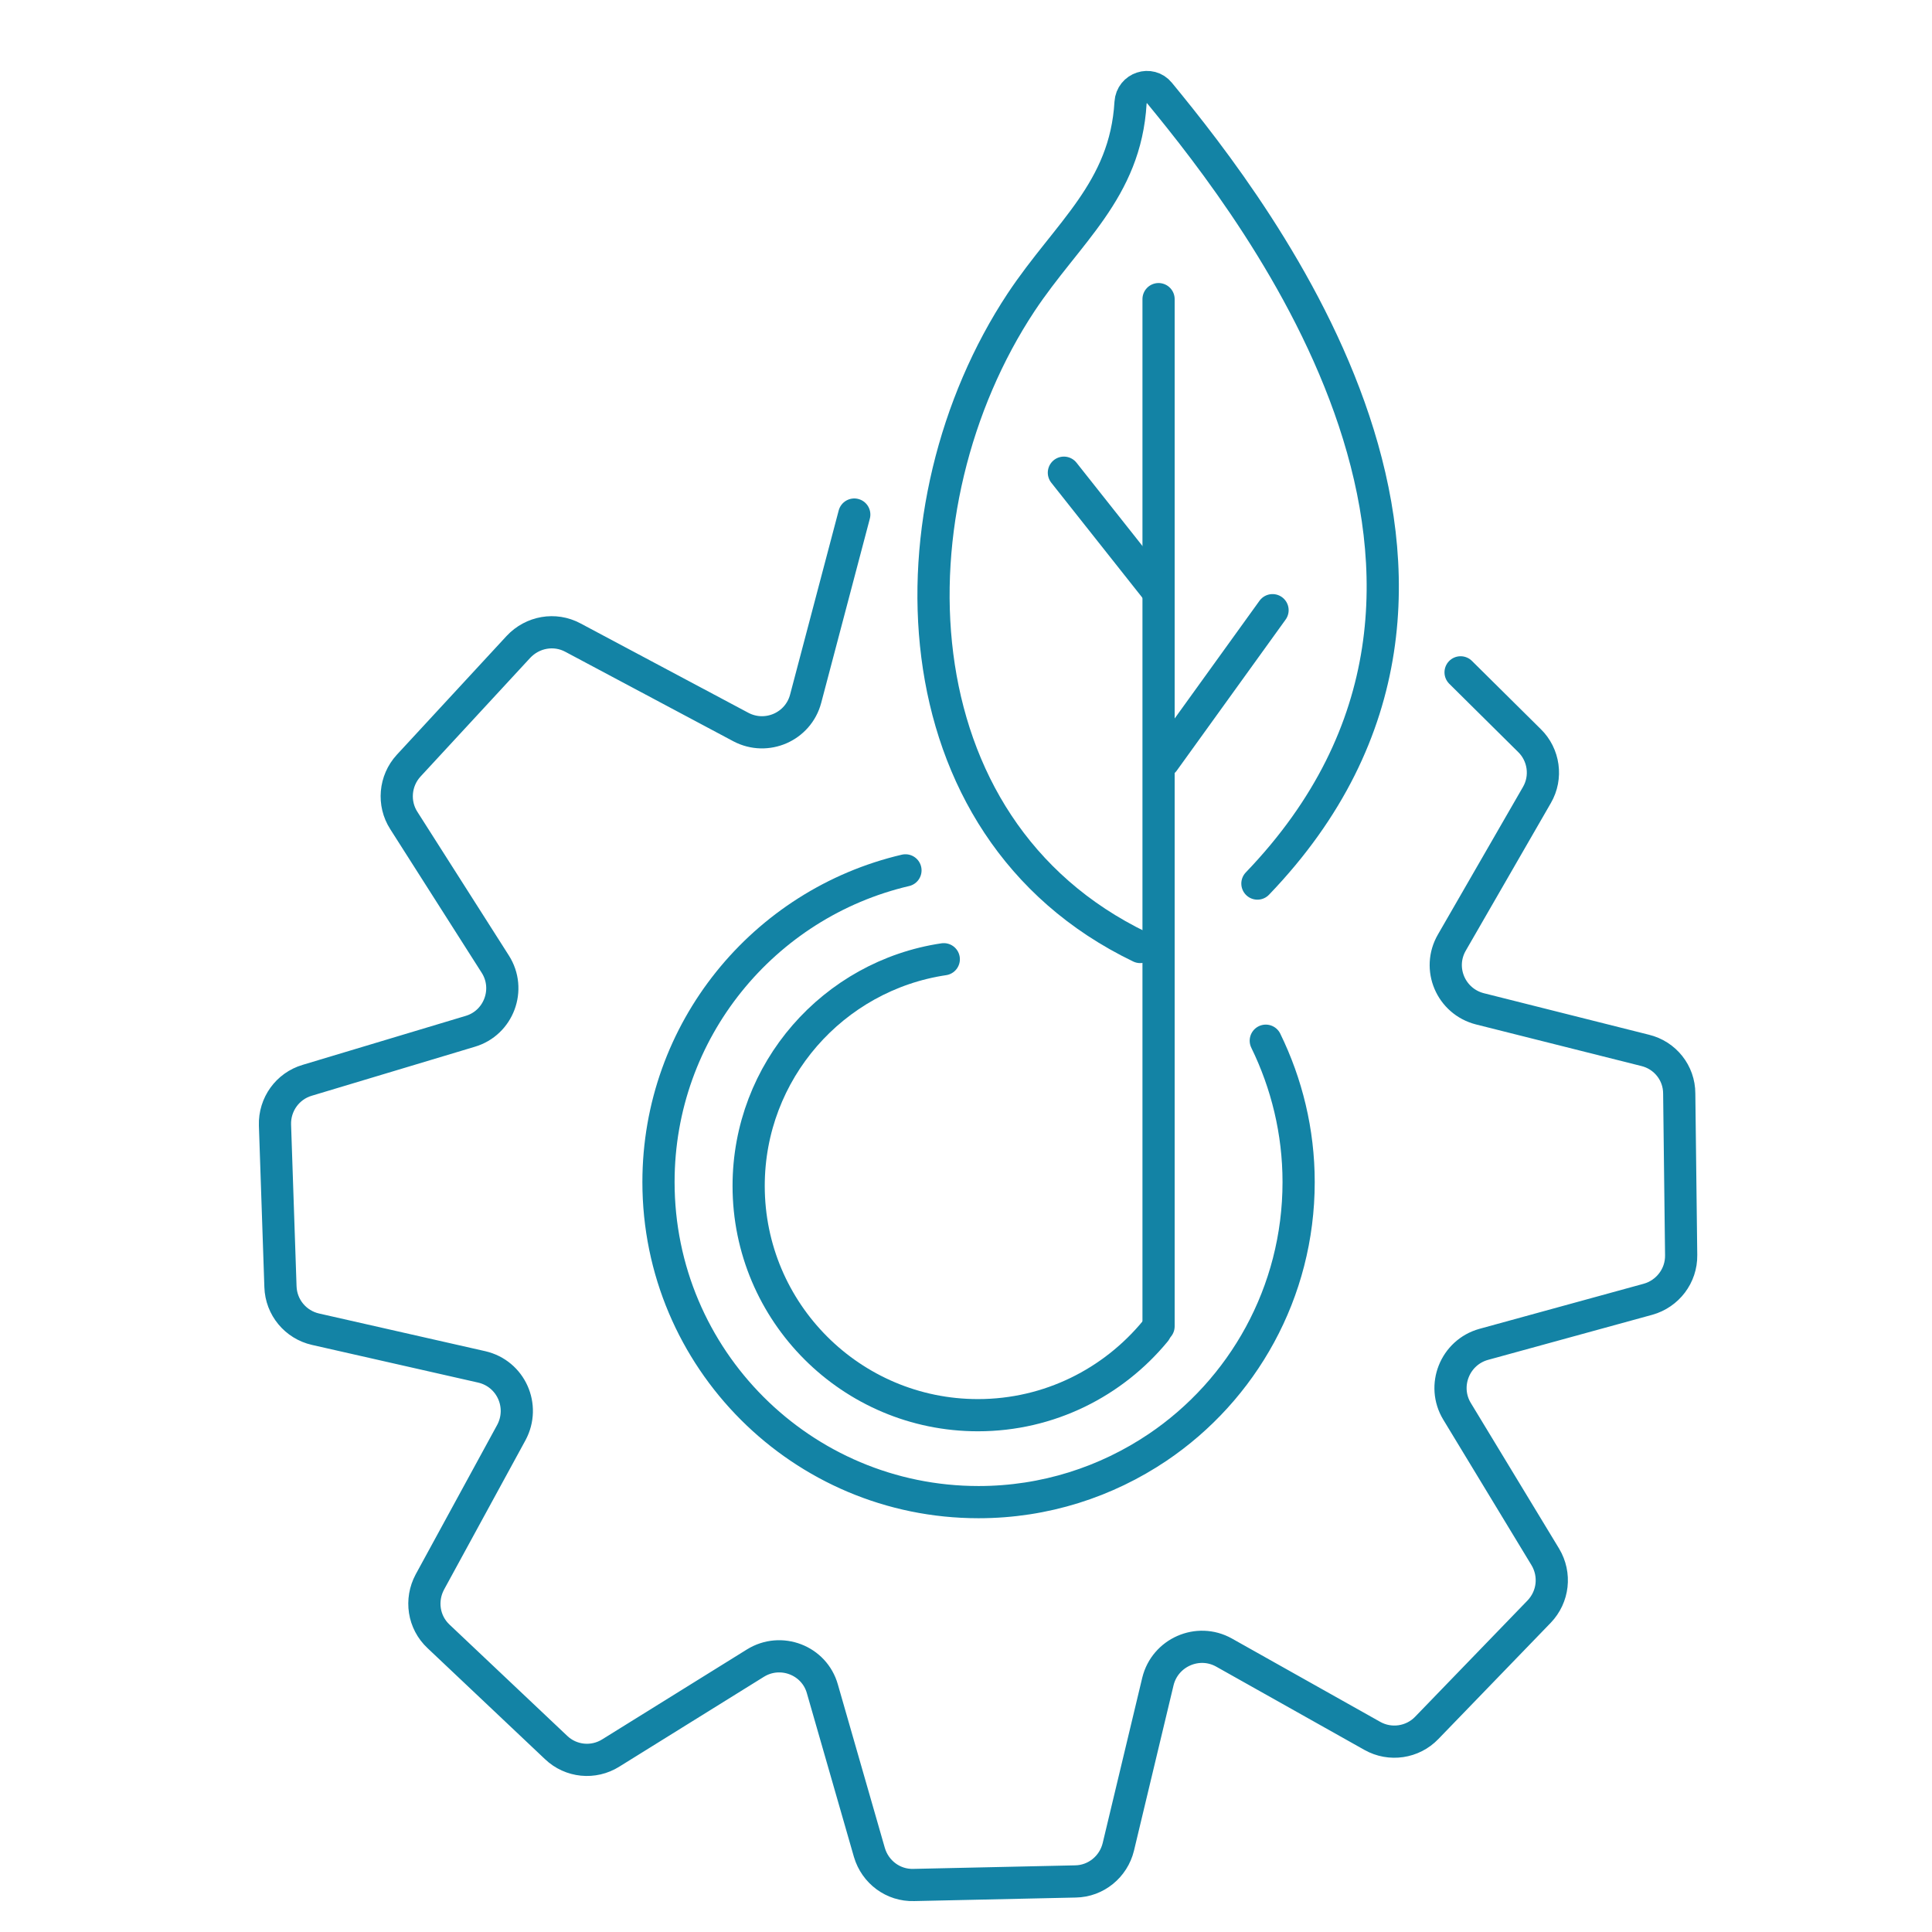 <?xml version="1.0" encoding="UTF-8"?>
<svg id="_圖層_1" data-name="圖層 1" xmlns="http://www.w3.org/2000/svg" viewBox="0 0 60 60">
  <defs>
    <style>
      .cls-1 {
        fill: none;
        stroke: #1383a5;
        stroke-linecap: round;
        stroke-miterlimit: 10;
      }
    </style>
  </defs>
  <g>
    <g>
      <path class="cls-1" d="M39.31,32.32c.65,1.33,1.02,2.82,1.02,4.39,0,3.43-1.74,6.46-4.38,8.24-1.59,1.07-3.5,1.7-5.56,1.7-5.49,0-9.94-4.45-9.94-9.94,0-4.71,3.27-8.65,7.67-9.68"/>
      <path class="cls-1" d="M26.53,15.98l-1.51,5.72c-.23.87-1.21,1.3-2.01.88l-5.22-2.78c-.56-.3-1.25-.18-1.69.29l-3.41,3.69c-.43.47-.49,1.17-.15,1.7l2.84,4.46c.5.78.11,1.83-.78,2.09l-5.06,1.52c-.61.18-1.02.75-1,1.39l.17,5.02c.02.64.47,1.18,1.09,1.32l5.16,1.17c.91.21,1.36,1.22.92,2.04l-2.53,4.64c-.3.56-.2,1.25.27,1.69l3.65,3.45c.46.44,1.16.51,1.7.17l4.49-2.79c.79-.49,1.83-.09,2.08.8l1.46,5.08c.18.61.74,1.03,1.38,1.01l5.02-.11c.64-.01,1.18-.46,1.33-1.07l1.23-5.14c.22-.9,1.24-1.35,2.05-.9l4.61,2.59c.55.31,1.25.21,1.69-.25l3.49-3.61c.44-.46.52-1.15.19-1.7l-2.74-4.52c-.48-.79-.07-1.83.83-2.08l5.1-1.4c.61-.17,1.04-.73,1.03-1.37l-.06-5.02c0-.64-.44-1.19-1.06-1.34l-5.13-1.29c-.9-.23-1.34-1.25-.87-2.06l2.64-4.58c.32-.55.22-1.25-.23-1.69l-2.14-2.12"/>
    </g>
    <path class="cls-1" d="M35.41,29.41c-7.72-3.72-7.85-13.74-3.7-20.02,1.44-2.17,3.24-3.47,3.4-6.2.03-.47.61-.66.9-.3,3.09,3.76,12.01,15.21,3.04,24.55"/>
    <line class="cls-1" x1="35.98" y1="9.29" x2="35.98" y2="41.19"/>
  </g>
  <line class="cls-1" x1="36.14" y1="23.64" x2="39.52" y2="18.95"/>
  <line class="cls-1" x1="33.04" y1="14.68" x2="35.97" y2="18.38"/>
  <path class="cls-1" d="M35.88,41.34c-1.31,1.59-3.29,2.61-5.51,2.61-3.93,0-7.12-3.19-7.12-7.12,0-3.57,2.63-6.53,6.06-7.04"/>
</svg>